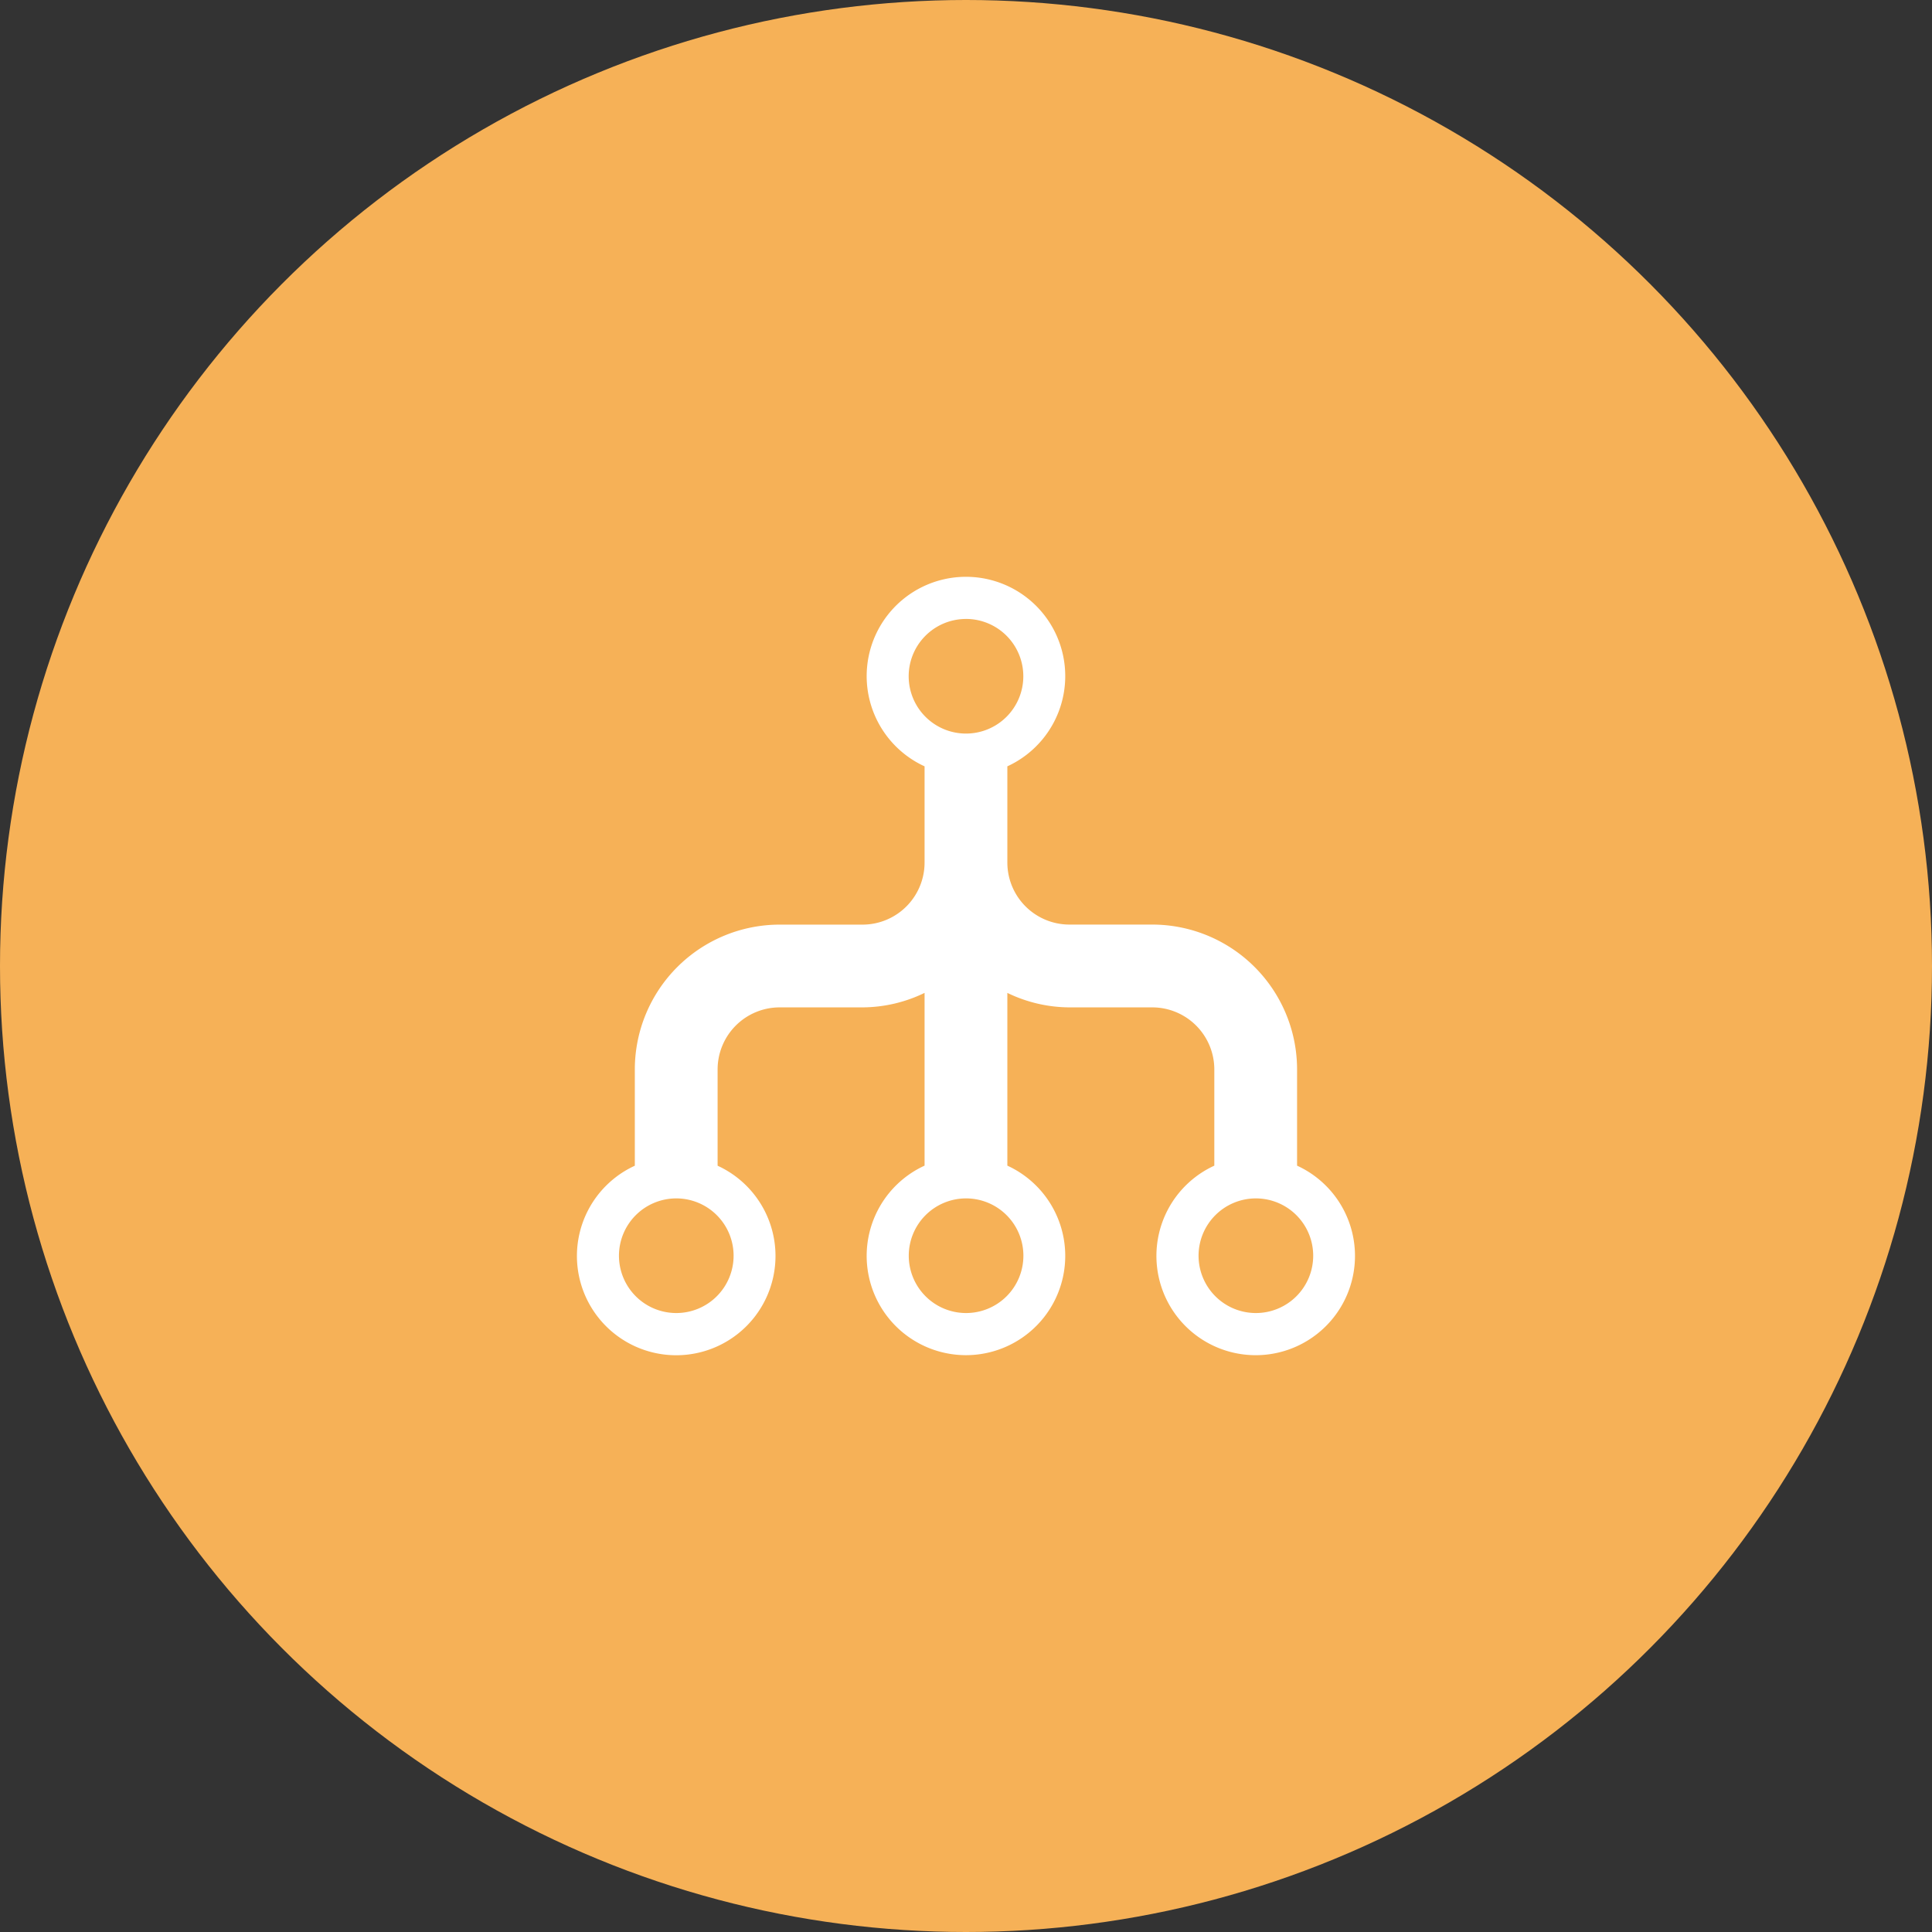 <svg xmlns="http://www.w3.org/2000/svg" width="72" height="72" viewBox="0 0 72 72">
  <rect x="0" y="0" width="72" height="72" fill="#333333" stroke="none"/>
  <g id="Grupo_986" data-name="Grupo 986" transform="translate(440 14893)">
    <circle id="Elipse_60" data-name="Elipse 60" cx="36" cy="36" r="36" transform="translate(-440 -14893)" fill="#f6b157"/>
    <path id="Icon_metro-flow-tree" data-name="Icon metro-flow-tree" d="M30.334,24.407V20.823a5.4,5.4,0,0,0-5.4-5.4H21.851a2.314,2.314,0,0,1-2.314-2.314V9.526a3.7,3.7,0,1,0-3.085,0v3.585a2.314,2.314,0,0,1-2.314,2.314H11.054a5.4,5.4,0,0,0-5.4,5.4v3.585a3.7,3.7,0,1,0,3.085,0V20.823a2.314,2.314,0,0,1,2.314-2.314h3.085a5.342,5.342,0,0,0,2.314-.54v6.438a3.7,3.7,0,1,0,3.085,0V17.969a5.342,5.342,0,0,0,2.314.54h3.085a2.314,2.314,0,0,1,2.314,2.314v3.585a3.7,3.7,0,1,0,3.085,0ZM17.995,4.033A2.136,2.136,0,1,1,15.86,6.17a2.135,2.135,0,0,1,2.135-2.136ZM7.2,29.9a2.136,2.136,0,1,1,2.135-2.136A2.136,2.136,0,0,1,7.2,29.9Zm10.8,0a2.136,2.136,0,1,1,2.135-2.136A2.136,2.136,0,0,1,17.995,29.9Zm10.8,0a2.136,2.136,0,1,1,2.135-2.136A2.136,2.136,0,0,1,28.792,29.9Z" transform="translate(-421.996 -14873.967)" fill="#fff"/>
  </g>
</svg>
